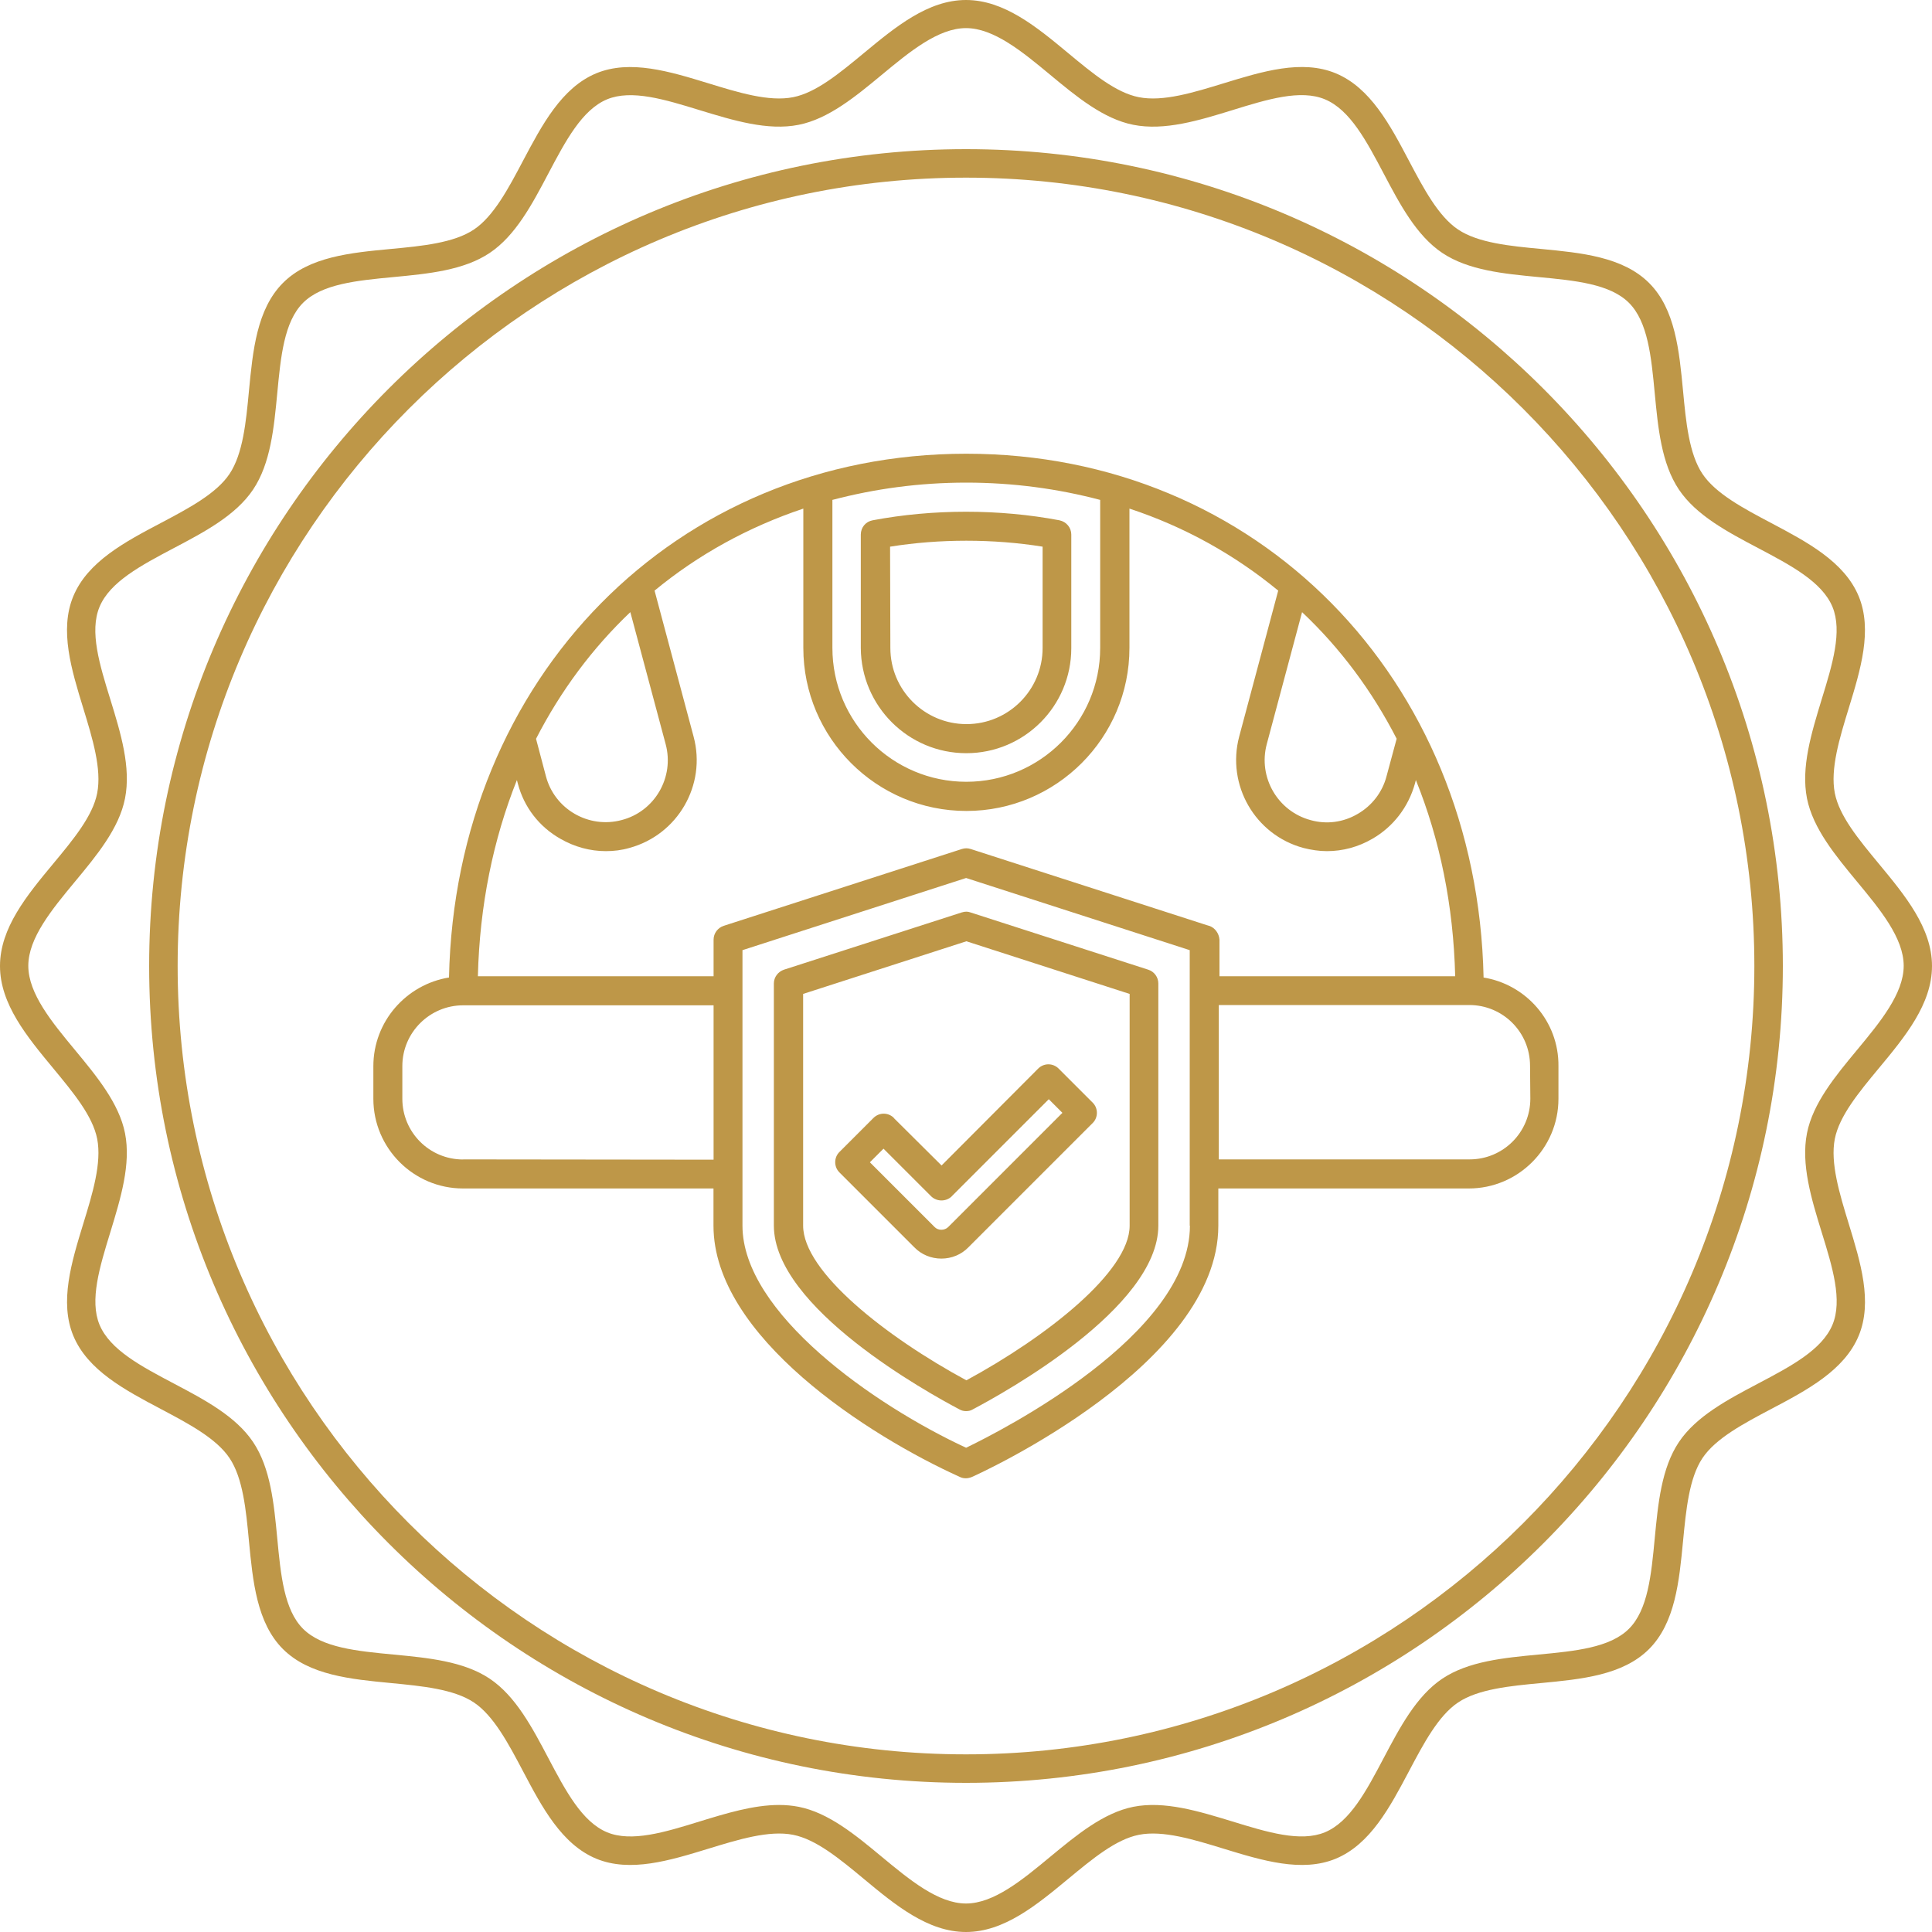 <?xml version="1.0" encoding="UTF-8"?>
<svg id="Layer_1" data-name="Layer 1" xmlns="http://www.w3.org/2000/svg" viewBox="0 0 200 200">
  <defs>
    <style>
      .cls-1 {
        fill: #be9748;
        stroke-width: 0px;
      }
    </style>
  </defs>
  <g>
    <path class="cls-1" d="m100,200c-3.94,0-7.32-2.79-10.58-5.5-2.54-2.11-4.95-4.09-7.31-4.56-2.49-.5-5.69.49-8.79,1.44-3.98,1.22-8.09,2.48-11.6,1.03-3.58-1.49-5.62-5.34-7.58-9.06-1.49-2.82-3.03-5.74-5.08-7.11-2.08-1.39-5.38-1.7-8.58-2.01-4.17-.4-8.47-.81-11.19-3.52-2.71-2.71-3.12-7.02-3.52-11.19-.3-3.2-.62-6.51-2.01-8.58-1.37-2.05-4.29-3.59-7.11-5.08-3.72-1.97-7.57-4-9.06-7.58-1.45-3.51-.19-7.62,1.03-11.6.95-3.09,1.93-6.29,1.44-8.79-.47-2.37-2.46-4.77-4.56-7.31-2.7-3.26-5.5-6.64-5.5-10.58s2.79-7.32,5.5-10.58c2.11-2.54,4.1-4.95,4.56-7.31.49-2.49-.49-5.69-1.44-8.79-1.22-3.98-2.49-8.09-1.03-11.6,1.49-3.58,5.34-5.62,9.06-7.58,2.82-1.49,5.74-3.03,7.11-5.08,1.39-2.08,1.71-5.38,2.01-8.58.4-4.17.81-8.47,3.52-11.19,2.71-2.72,7.02-3.13,11.19-3.52,3.2-.3,6.51-.62,8.58-2.01,2.05-1.37,3.59-4.29,5.08-7.11,1.97-3.72,4-7.57,7.58-9.06,3.51-1.45,7.62-.19,11.6,1.03,3.09.95,6.29,1.94,8.79,1.44,2.37-.47,4.77-2.46,7.31-4.56,3.26-2.7,6.64-5.5,10.58-5.5s7.32,2.79,10.58,5.5c2.54,2.11,4.95,4.1,7.31,4.56,2.5.5,5.69-.49,8.79-1.44,3.98-1.22,8.09-2.49,11.6-1.03,3.58,1.49,5.62,5.34,7.58,9.06,1.49,2.82,3.03,5.74,5.08,7.11,2.08,1.39,5.38,1.71,8.58,2.01,4.17.4,8.47.81,11.19,3.52,2.72,2.71,3.12,7.02,3.52,11.19.3,3.2.62,6.51,2.01,8.58,1.37,2.05,4.29,3.59,7.11,5.08,3.72,1.97,7.57,4,9.06,7.58,1.45,3.51.19,7.62-1.03,11.6-.95,3.09-1.93,6.29-1.44,8.79.47,2.37,2.46,4.77,4.56,7.31,2.7,3.26,5.5,6.64,5.5,10.58s-2.79,7.32-5.5,10.58c-2.11,2.54-4.09,4.95-4.56,7.31-.49,2.49.49,5.69,1.44,8.79,1.22,3.98,2.49,8.09,1.03,11.6-1.49,3.58-5.34,5.62-9.06,7.58-2.82,1.49-5.74,3.03-7.11,5.08-1.39,2.08-1.7,5.38-2.01,8.58-.4,4.17-.81,8.47-3.52,11.19-2.72,2.72-7.02,3.12-11.19,3.52-3.2.3-6.51.62-8.58,2.01-2.05,1.37-3.59,4.29-5.08,7.11-1.97,3.72-4,7.57-7.58,9.06-3.5,1.45-7.62.19-11.6-1.03-3.1-.95-6.3-1.94-8.79-1.44-2.37.47-4.77,2.46-7.31,4.56-3.26,2.7-6.64,5.5-10.58,5.5Zm-19.35-13.15c.69,0,1.37.06,2.03.19,3.1.61,5.91,2.94,8.62,5.19,2.86,2.37,5.82,4.82,8.7,4.82s5.84-2.45,8.7-4.82c2.72-2.25,5.52-4.57,8.62-5.19,3.22-.64,6.79.46,10.23,1.51,3.64,1.12,7.07,2.17,9.6,1.13,2.6-1.08,4.3-4.3,6.1-7.71,1.66-3.15,3.38-6.4,6.05-8.19,2.7-1.81,6.38-2.16,9.95-2.5,3.81-.36,7.42-.71,9.38-2.67,1.96-1.96,2.31-5.57,2.67-9.38.34-3.56.69-7.25,2.5-9.95,1.79-2.67,5.04-4.39,8.19-6.05,3.41-1.8,6.63-3.5,7.71-6.1,1.05-2.52,0-5.96-1.13-9.6-1.06-3.44-2.15-7.01-1.51-10.23.61-3.1,2.94-5.91,5.19-8.62,2.37-2.86,4.82-5.82,4.82-8.7s-2.45-5.84-4.82-8.7c-2.25-2.72-4.57-5.52-5.19-8.62-.64-3.22.46-6.78,1.51-10.23,1.12-3.64,2.17-7.07,1.13-9.6-1.08-2.6-4.3-4.3-7.71-6.1-3.15-1.66-6.4-3.38-8.19-6.05-1.81-2.7-2.16-6.38-2.5-9.95-.36-3.81-.71-7.42-2.67-9.38-1.96-1.96-5.57-2.31-9.38-2.67-3.56-.34-7.25-.69-9.95-2.5-2.67-1.79-4.39-5.04-6.05-8.19-1.8-3.41-3.5-6.63-6.1-7.71-2.52-1.05-5.96,0-9.6,1.13-3.44,1.06-7.01,2.15-10.23,1.51-3.1-.61-5.91-2.94-8.62-5.19-2.86-2.37-5.82-4.82-8.7-4.82s-5.84,2.45-8.7,4.82c-2.72,2.25-5.52,4.57-8.62,5.19-3.22.64-6.78-.46-10.23-1.51-3.64-1.12-7.07-2.17-9.6-1.13-2.6,1.08-4.3,4.3-6.1,7.71-1.66,3.15-3.38,6.4-6.05,8.19-2.7,1.81-6.38,2.16-9.95,2.5-3.81.36-7.42.71-9.38,2.67s-2.31,5.57-2.67,9.38c-.34,3.56-.69,7.25-2.5,9.95-1.79,2.67-5.04,4.39-8.19,6.05-3.41,1.8-6.63,3.5-7.71,6.1-1.05,2.53,0,5.96,1.13,9.6,1.06,3.44,2.15,7,1.51,10.23-.61,3.1-2.94,5.91-5.19,8.62-2.37,2.86-4.82,5.82-4.82,8.7s2.45,5.84,4.82,8.7c2.25,2.72,4.57,5.52,5.19,8.62.64,3.22-.46,6.78-1.51,10.23-1.12,3.64-2.17,7.07-1.13,9.6,1.08,2.6,4.3,4.3,7.71,6.1,3.15,1.66,6.4,3.38,8.19,6.05,1.81,2.7,2.16,6.38,2.5,9.95.36,3.81.71,7.42,2.67,9.38,1.96,1.96,5.57,2.31,9.38,2.67,3.56.34,7.25.69,9.95,2.5,2.67,1.79,4.39,5.04,6.05,8.19,1.8,3.41,3.5,6.63,6.1,7.71,2.52,1.04,5.96,0,9.6-1.13,2.74-.84,5.54-1.7,8.2-1.7Z"/>
    <path class="cls-1" d="m100,184.56c-46.63,0-84.56-37.93-84.56-84.56S53.37,15.44,100,15.44s84.56,37.93,84.56,84.56-37.93,84.56-84.56,84.56Zm0-166.17c-45,0-81.61,36.61-81.61,81.61s36.61,81.61,81.61,81.61,81.61-36.61,81.61-81.61S145,18.39,100,18.39Z"/>
  </g>
  <path class="cls-1" d="m100.03,77.97c6.01,0,10.87-4.88,10.87-10.87v-11.76c0-.72-.51-1.33-1.23-1.48-6.24-1.18-13.09-1.18-19.33,0-.72.13-1.23.74-1.23,1.48v11.74c.03,6.01,4.91,10.89,10.92,10.89Zm-7.88-21.38c5.11-.82,10.66-.82,15.78,0v10.49c0,4.35-3.53,7.88-7.88,7.88s-7.88-3.53-7.88-7.88l-.03-10.49Zm61.43,44.6c-.66-31-23.45-54.22-53.55-54.22s-52.89,23.22-53.55,54.22c-4.42.72-7.83,4.55-7.83,9.18v3.38c0,5.11,4.17,9.28,9.28,9.28h25.93v3.86c0,11.46,16.06,21.74,25.52,26.01.2.1.41.13.61.13s.41-.05.61-.13c1.05-.46,25.52-11.66,25.52-26.01v-3.86h25.93c5.11,0,9.28-4.17,9.28-9.28v-3.38c.05-4.63-3.35-8.47-7.77-9.18h0Zm-28.44-5.35l-24.65-7.95c-.31-.1-.61-.1-.92,0l-24.65,7.95c-.61.2-1.05.77-1.05,1.43v3.79h-24.4c.18-7.34,1.59-14.17,4.04-20.31l.1.38c.64,2.43,2.2,4.45,4.4,5.7,1.46.84,3.07,1.28,4.71,1.28.82,0,1.64-.1,2.43-.33,5.01-1.36,8-6.52,6.65-11.53l-4.04-15.11c4.5-3.71,9.67-6.57,15.4-8.49v14.42c0,9.31,7.57,16.88,16.88,16.88s16.88-7.57,16.88-16.88v-14.42c5.73,1.89,10.89,4.78,15.4,8.49l-4.04,15.11c-1.33,5.01,1.64,10.18,6.65,11.53.79.2,1.61.33,2.43.33,1.64,0,3.25-.43,4.71-1.28,2.17-1.25,3.73-3.3,4.4-5.7l.1-.38c2.48,6.14,3.89,12.97,4.07,20.31h-24.4v-3.79c-.05-.64-.46-1.23-1.07-1.43Zm19.44-19.36l-1.05,3.89c-.43,1.64-1.51,3.04-2.99,3.89-1.48.87-3.22,1.1-4.86.64-3.43-.92-5.45-4.45-4.55-7.85l3.66-13.68c3.94,3.71,7.24,8.13,9.8,13.12h0Zm-30.69-24.73v15.32c0,7.65-6.21,13.86-13.86,13.86s-13.86-6.21-13.86-13.86v-15.32c4.37-1.15,9-1.79,13.86-1.79s9.51.64,13.86,1.79Zm-48.64,11.61l3.66,13.68c.92,3.43-1.13,6.96-4.55,7.85-3.43.92-6.96-1.13-7.85-4.55l-1.02-3.86c2.56-4.99,5.86-9.41,9.77-13.12Zm-17.31,56.67c-3.48,0-6.29-2.81-6.29-6.29v-3.38c0-3.48,2.84-6.29,6.29-6.29h25.93v15.98l-25.93-.03h0Zm75.24,6.85c0,11.3-19.46,21.2-23.17,22.99-9.54-4.42-23.15-13.96-23.15-22.99v-28.52l23.15-7.47,23.15,7.47v28.52h.03Zm35.24-13.15c0,3.48-2.81,6.29-6.29,6.29h-25.96v-15.98h25.93c3.48,0,6.29,2.81,6.29,6.29l.03,3.4h0Zm-58.85-19.28l-18.41,5.93c-.61.2-1.05.77-1.05,1.43v25.06c0,8.52,16.01,17.34,19.21,19.03.23.13.46.18.69.18s.49-.05.69-.18c3.2-1.69,19.21-10.51,19.21-19.03v-25.06c0-.64-.41-1.23-1.05-1.43l-18.41-5.93c-.26-.1-.56-.1-.87,0h0Zm17.37,8.44v23.99c0,4.78-8.64,11.53-16.9,16.01-8.29-4.48-16.9-11.23-16.9-16.01v-23.99l16.9-5.45,16.9,5.45Zm-24.4,12.84c-.59-.59-1.53-.59-2.12,0l-3.53,3.53c-.28.28-.43.66-.43,1.05s.15.77.43,1.05l7.75,7.75c.74.77,1.76,1.18,2.81,1.18s2.07-.41,2.81-1.18l12.86-12.86c.28-.28.43-.66.43-1.05s-.15-.77-.43-1.05l-3.53-3.53c-.59-.59-1.53-.59-2.12,0l-10,10.03-4.94-4.91Zm5.98,8.11l10.05-10.05,1.41,1.41-11.82,11.82c-.38.38-1.05.38-1.41,0l-6.7-6.7,1.41-1.41,4.94,4.94c.59.56,1.53.56,2.12,0h0Z"/>
</svg>